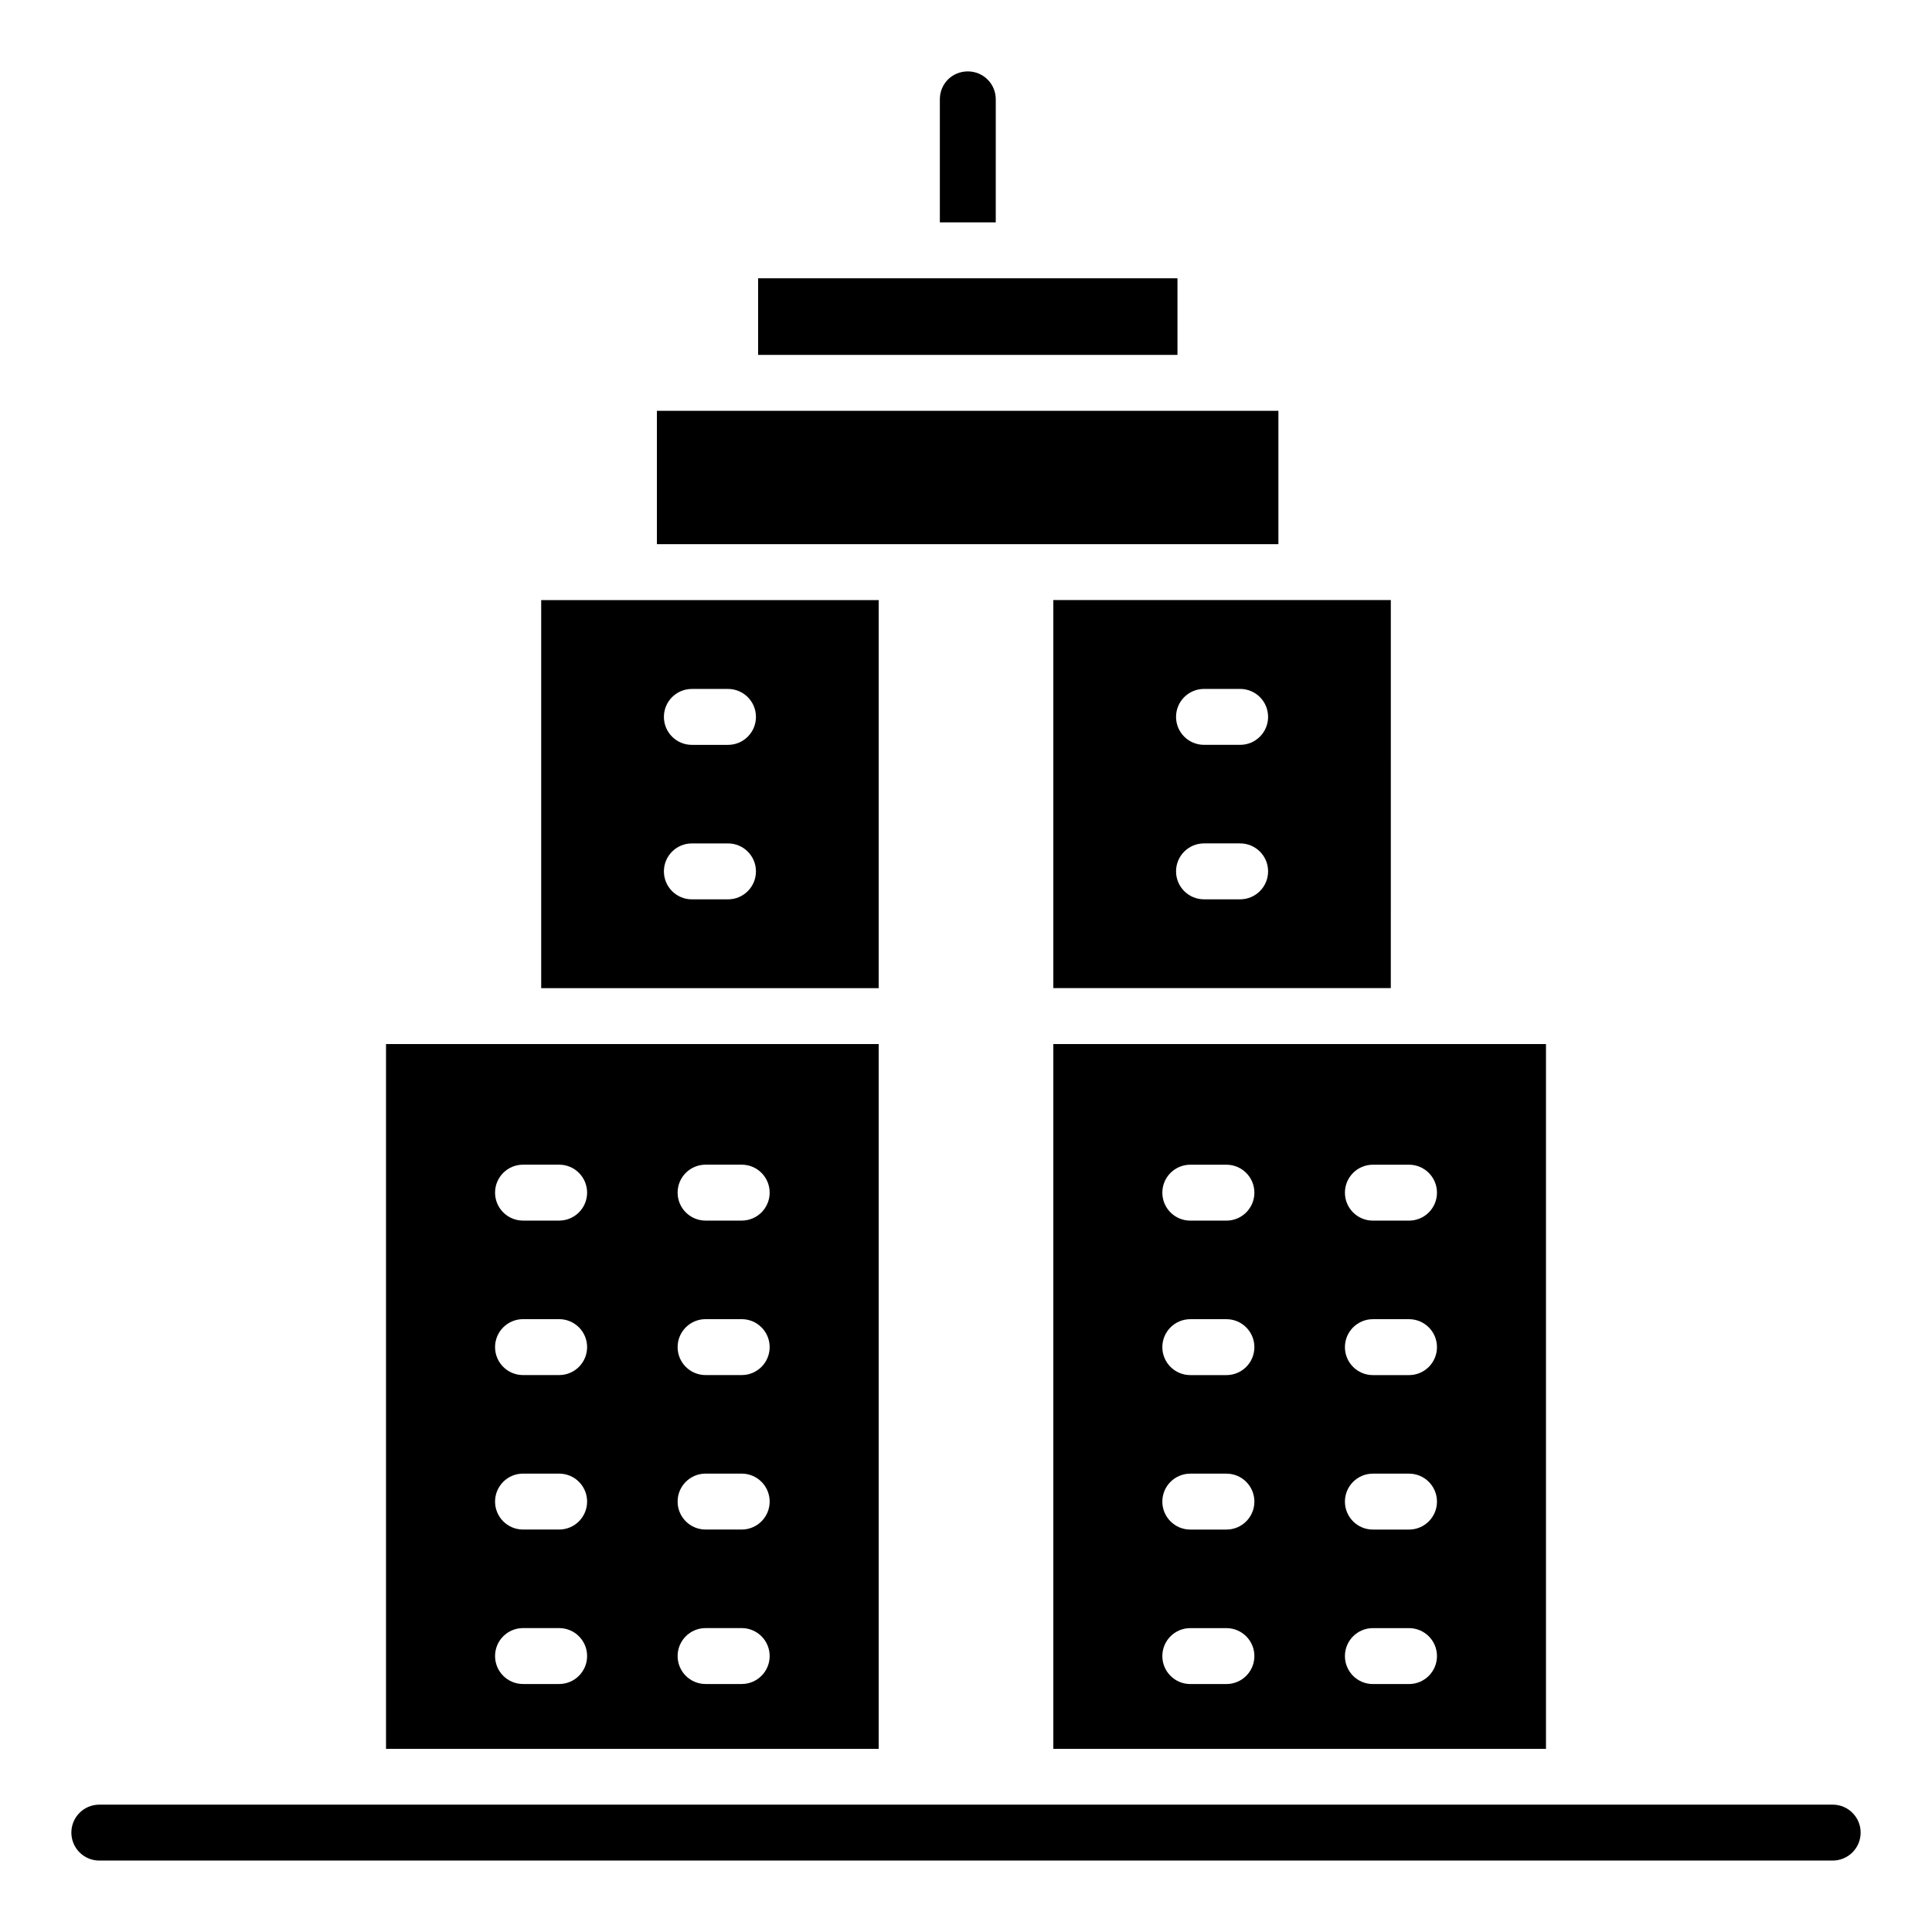 <?xml version="1.0" encoding="UTF-8"?>
<!-- Uploaded to: SVG Repo, www.svgrepo.com, Generator: SVG Repo Mixer Tools -->
<svg fill="#000000" width="800px" height="800px" version="1.1" viewBox="144 144 512 512" xmlns="http://www.w3.org/2000/svg">
 <g>
  <path d="m344.91 217.75h111.13v20.301h-111.13z"/>
  <path d="m318.09 252.87h164.7v35.34h-164.7z"/>
  <path d="m376.86 420.68h-130.56v186.78h130.56zm-84.684 169.6h-9.57c-4.094 0-7.41-3.316-7.41-7.41 0-4.09 3.312-7.41 7.41-7.41h9.574c4.094 0 7.41 3.316 7.41 7.41-0.004 4.094-3.32 7.41-7.414 7.41zm0-40.938h-9.57c-4.094 0-7.41-3.316-7.41-7.41 0-4.09 3.312-7.41 7.41-7.41h9.574c4.094 0 7.41 3.316 7.41 7.41-0.004 4.094-3.32 7.41-7.414 7.41zm0-40.934h-9.57c-4.094 0-7.41-3.316-7.41-7.41 0-4.09 3.312-7.41 7.41-7.41h9.574c4.094 0 7.41 3.316 7.41 7.41-0.004 4.094-3.32 7.41-7.414 7.41zm0-40.938h-9.57c-4.094 0-7.41-3.316-7.41-7.41 0-4.09 3.312-7.41 7.41-7.41h9.574c4.094 0 7.41 3.316 7.41 7.41-0.004 4.094-3.32 7.41-7.414 7.41zm48.383 122.81h-9.574c-4.094 0-7.41-3.316-7.41-7.41 0-4.09 3.312-7.41 7.41-7.41h9.574c4.094 0 7.41 3.316 7.41 7.41s-3.316 7.41-7.41 7.41zm0-40.938h-9.574c-4.094 0-7.41-3.316-7.41-7.41 0-4.09 3.312-7.41 7.41-7.41h9.574c4.094 0 7.41 3.316 7.41 7.41s-3.316 7.41-7.41 7.41zm0-40.934h-9.574c-4.094 0-7.41-3.316-7.41-7.41 0-4.09 3.312-7.41 7.41-7.41h9.574c4.094 0 7.41 3.316 7.41 7.41s-3.316 7.41-7.41 7.41zm0-40.938h-9.574c-4.094 0-7.41-3.316-7.41-7.41 0-4.09 3.312-7.41 7.41-7.41h9.574c4.094 0 7.41 3.316 7.41 7.41s-3.316 7.41-7.41 7.41z"/>
  <path d="m376.86 303.03h-89.438v102.84h89.438zm-39.934 79.305h-9.574c-4.094 0-7.41-3.316-7.41-7.41 0-4.09 3.312-7.41 7.41-7.41h9.574c4.094 0 7.41 3.316 7.41 7.41s-3.312 7.41-7.41 7.41zm0-40.938h-9.574c-4.094 0-7.41-3.316-7.41-7.41 0-4.09 3.312-7.41 7.41-7.41h9.574c4.094 0 7.41 3.316 7.41 7.41s-3.312 7.41-7.41 7.41z"/>
  <path d="m423.14 405.86h89.438l0.004-102.84h-89.441zm39.934-79.289h9.574c4.094 0 7.41 3.316 7.41 7.41 0 4.09-3.312 7.41-7.41 7.41h-9.574c-4.094 0-7.41-3.316-7.41-7.41 0-4.09 3.316-7.41 7.41-7.41zm0 40.938h9.574c4.094 0 7.41 3.316 7.41 7.41 0 4.09-3.312 7.41-7.41 7.41h-9.574c-4.094 0-7.41-3.316-7.41-7.41 0-4.09 3.316-7.41 7.41-7.41z"/>
  <path d="m423.14 607.46h130.56v-186.78l-130.56 0.004zm84.688-154.8h9.574c4.094 0 7.41 3.316 7.41 7.41 0 4.09-3.312 7.41-7.41 7.41h-9.574c-4.094 0-7.41-3.316-7.41-7.41 0.004-4.094 3.316-7.41 7.41-7.41zm0 40.938h9.574c4.094 0 7.41 3.316 7.41 7.41 0 4.09-3.312 7.41-7.41 7.41h-9.574c-4.094 0-7.41-3.316-7.41-7.41 0.004-4.094 3.316-7.41 7.41-7.41zm0 40.934h9.574c4.094 0 7.41 3.316 7.41 7.41 0 4.09-3.312 7.41-7.41 7.41h-9.574c-4.094 0-7.41-3.316-7.41-7.41 0.004-4.094 3.316-7.41 7.41-7.41zm0 40.938h9.574c4.094 0 7.41 3.316 7.41 7.41 0 4.09-3.312 7.41-7.41 7.41h-9.574c-4.094 0-7.41-3.316-7.41-7.41 0.004-4.094 3.316-7.41 7.41-7.41zm-48.387-122.81h9.574c4.094 0 7.41 3.316 7.41 7.41 0 4.09-3.312 7.41-7.41 7.41h-9.574c-4.094 0-7.41-3.316-7.41-7.41s3.312-7.41 7.41-7.41zm0 40.938h9.574c4.094 0 7.41 3.316 7.41 7.41 0 4.09-3.312 7.41-7.41 7.41h-9.574c-4.094 0-7.41-3.316-7.41-7.41s3.312-7.41 7.41-7.41zm0 40.934h9.574c4.094 0 7.41 3.316 7.41 7.41 0 4.09-3.312 7.41-7.41 7.41h-9.574c-4.094 0-7.41-3.316-7.41-7.41s3.312-7.41 7.41-7.41zm0 40.938h9.574c4.094 0 7.41 3.316 7.41 7.41 0 4.09-3.312 7.41-7.41 7.41h-9.574c-4.094 0-7.41-3.316-7.41-7.41s3.312-7.41 7.41-7.41z"/>
  <path d="m629.68 622.25h-459.36c-4.094 0-7.41 3.316-7.41 7.41 0 4.09 3.312 7.41 7.41 7.41h459.36c4.094 0 7.41-3.316 7.41-7.41s-3.312-7.41-7.41-7.41z"/>
  <path d="m407.89 170.33c0-4.148-3.332-7.41-7.41-7.41-4.148 0-7.41 3.262-7.41 7.41v32.602h14.816z"/>
 </g>
</svg>